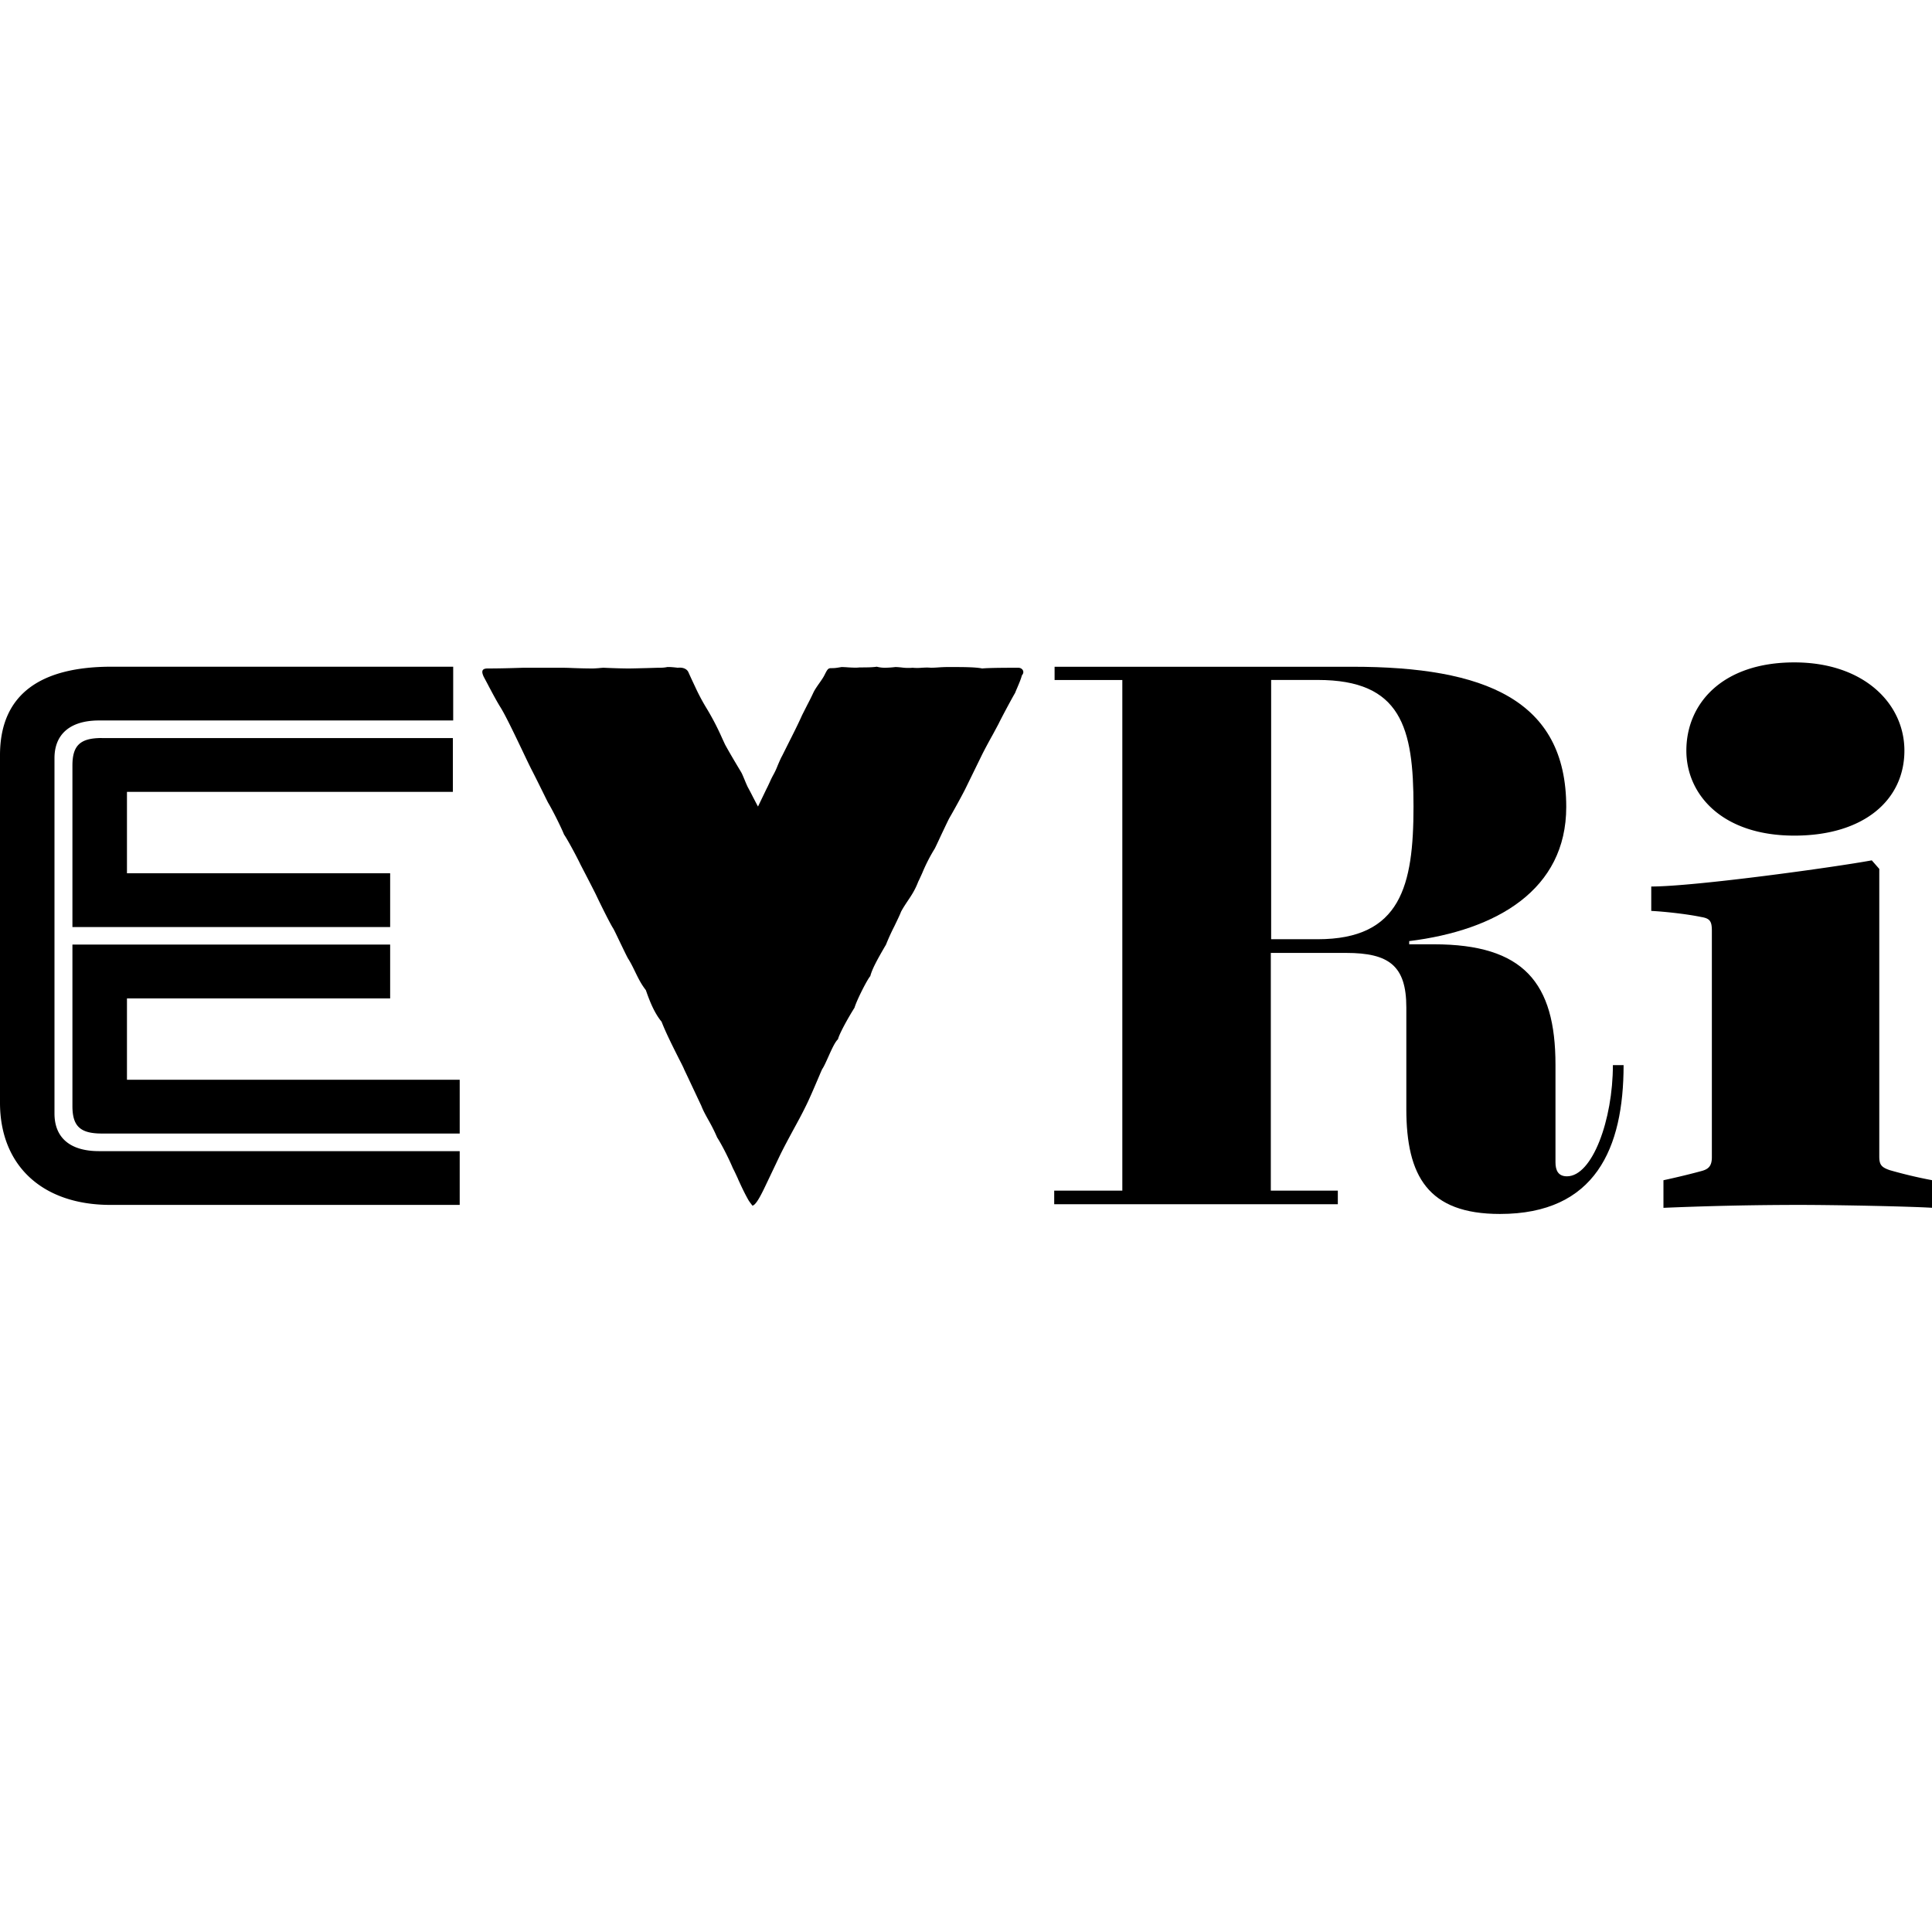 <svg xmlns="http://www.w3.org/2000/svg" viewBox="0 0 35 35">
<path d="M31.012 20.964c0 .163-.066.215-.176.247-.188.052-.455.117-.701.17v.5a58.772 58.772 0 0 1 2.442-.053c.682 0 1.988.026 2.423.052v-.5a8.378 8.378 0 0 1-.767-.182c-.149-.052-.188-.097-.188-.247v-5.21l-.136-.155c-.663.123-3.203.474-3.995.474v.442c.253.013.656.058.903.11.162.026.195.078.195.253v4.1zm3.488-7.366c0-.851-.734-1.598-1.994-1.598-1.306 0-1.956.747-1.956 1.598 0 .792.643 1.54 1.956 1.54 1.266 0 1.994-.65 1.994-1.54zM0 13.682v6.295c0 1.137.767 1.858 2.02 1.851h6.308v-.974H1.793c-.52 0-.806-.24-.806-.682v-6.438c0-.435.286-.682.806-.682H8.21v-.974H2.02c-1.254 0-2.02.474-2.02 1.604z"></path>
			<path d="M1.845 13.37c-.396 0-.533.137-.533.5v2.924h5.756v-.974H2.3v-1.475h5.904v-.974h-6.36zm5.223 3.742H1.312v2.923c0 .364.137.5.533.5h6.483v-.974H2.3v-1.474h4.768v-.975zm6.302 4.248c.052.113.112.247.194.39.02.03.038.053.05.069.011.015.018.022.014.022.059 0 .15-.169.247-.376l.093-.195.167-.351c.072-.146.151-.292.23-.439.08-.146.16-.292.231-.438.065-.129.163-.359.23-.516.034-.08.06-.142.07-.16.032-.046.07-.133.112-.226.058-.129.12-.267.173-.313.02-.09.169-.364.299-.571.045-.15.24-.527.286-.572.032-.123.11-.273.285-.572a3.94 3.94 0 0 1 .152-.334c.048-.1.095-.195.121-.263.04-.074.08-.134.12-.194.066-.098.132-.195.192-.352.016-.03.041-.086.071-.152a3.07 3.07 0 0 1 .228-.446c.024-.048.066-.137.11-.233.054-.113.111-.235.15-.312.065-.11.26-.462.311-.572l.286-.585c.061-.121.135-.257.197-.368l.102-.19c.033-.072.24-.461.299-.559.01-.027.023-.057.036-.087.033-.078.069-.161.087-.231.059-.065.007-.137-.065-.137-.162 0-.526 0-.656.013-.11-.026-.383-.026-.52-.026h-.11c-.061 0-.124.004-.18.008a2.015 2.015 0 0 1-.119.005c-.055-.006-.11-.003-.165 0a.936.936 0 0 1-.166 0 .9.9 0 0 1-.199-.005c-.041-.004-.08-.008-.113-.008a1.71 1.71 0 0 1-.195.013.584.584 0 0 1-.142-.019c-.078.013-.202.013-.312.013-.058.008-.134.003-.207-.001a1.93 1.93 0 0 0-.118-.006c-.117.02-.13.02-.189.02-.058 0-.07.026-.123.13-.022.044-.056.092-.091.142-.038.054-.077.11-.104.163-.04.087-.077.16-.115.232l-.093.184c-.058.131-.128.271-.187.389l-.04.079-.136.272c-.026.045-.052.109-.079.171a1.29 1.29 0 0 1-.077.167 1.54 1.54 0 0 0-.068.138c-.02.042-.038.083-.056.116l-.156.324c-.029-.052-.061-.115-.094-.178a5.766 5.766 0 0 0-.094-.179 2.333 2.333 0 0 1-.052-.12c-.02-.047-.039-.094-.052-.12-.005-.013-.028-.05-.064-.11-.054-.091-.14-.233-.241-.416l-.054-.117a4.75 4.75 0 0 0-.273-.527 3.744 3.744 0 0 1-.212-.396l-.073-.156a21.496 21.496 0 0 1-.05-.11c-.02-.052-.085-.098-.196-.085a1.62 1.62 0 0 0-.109-.011c-.02-.002-.041-.002-.08-.002-.058.013-.11.013-.168.013l-.206.006c-.124.003-.265.007-.32.007-.182 0-.461-.013-.455-.013-.019 0-.055.003-.094.007-.04.003-.084.006-.107.006-.128 0-.259-.004-.364-.008a5.444 5.444 0 0 0-.169-.005h-.727c-.215.007-.436.013-.644.013-.116 0-.11.065-.071.15l.08.15v.001c.068.128.153.289.219.395.09.141.254.485.393.775.07.148.134.282.178.368.053.102.136.27.202.403.055.112.097.197.097.194.104.176.254.488.286.572.072.104.247.435.299.546.071.136.266.513.286.558.058.124.234.481.298.585.016.021.072.14.131.263.068.14.138.288.155.309.05.082.087.16.123.234.055.113.107.218.19.324.07.202.155.416.285.572.081.21.222.486.315.672.05.096.085.167.094.192l.072.152.24.51c.034.088.075.16.12.242.05.088.105.188.166.33.065.098.195.344.286.559.028.052.058.118.093.194z"></path>
			<path fill-rule="evenodd" clip-rule="evenodd" d="M25.477 20.087V18.25c0-.753-.312-.987-1.091-.987h-1.364v4.306h1.214v.247h-5.138v-.247h1.234v-9.25h-1.227v-.24h5.398c2.39 0 3.871.598 3.871 2.54 0 1.5-1.26 2.234-2.845 2.43v.058h.448c1.624 0 2.202.695 2.202 2.182v1.767c0 .15.052.254.208.254.461 0 .832-1.027.832-2.014h.194c0 1.5-.506 2.696-2.24 2.696-1.3 0-1.696-.682-1.696-1.904zm-1.605-3.072c1.508 0 1.735-.974 1.735-2.404 0-1.429-.221-2.293-1.735-2.293h-.844v4.697h.845z"></path>
</svg>